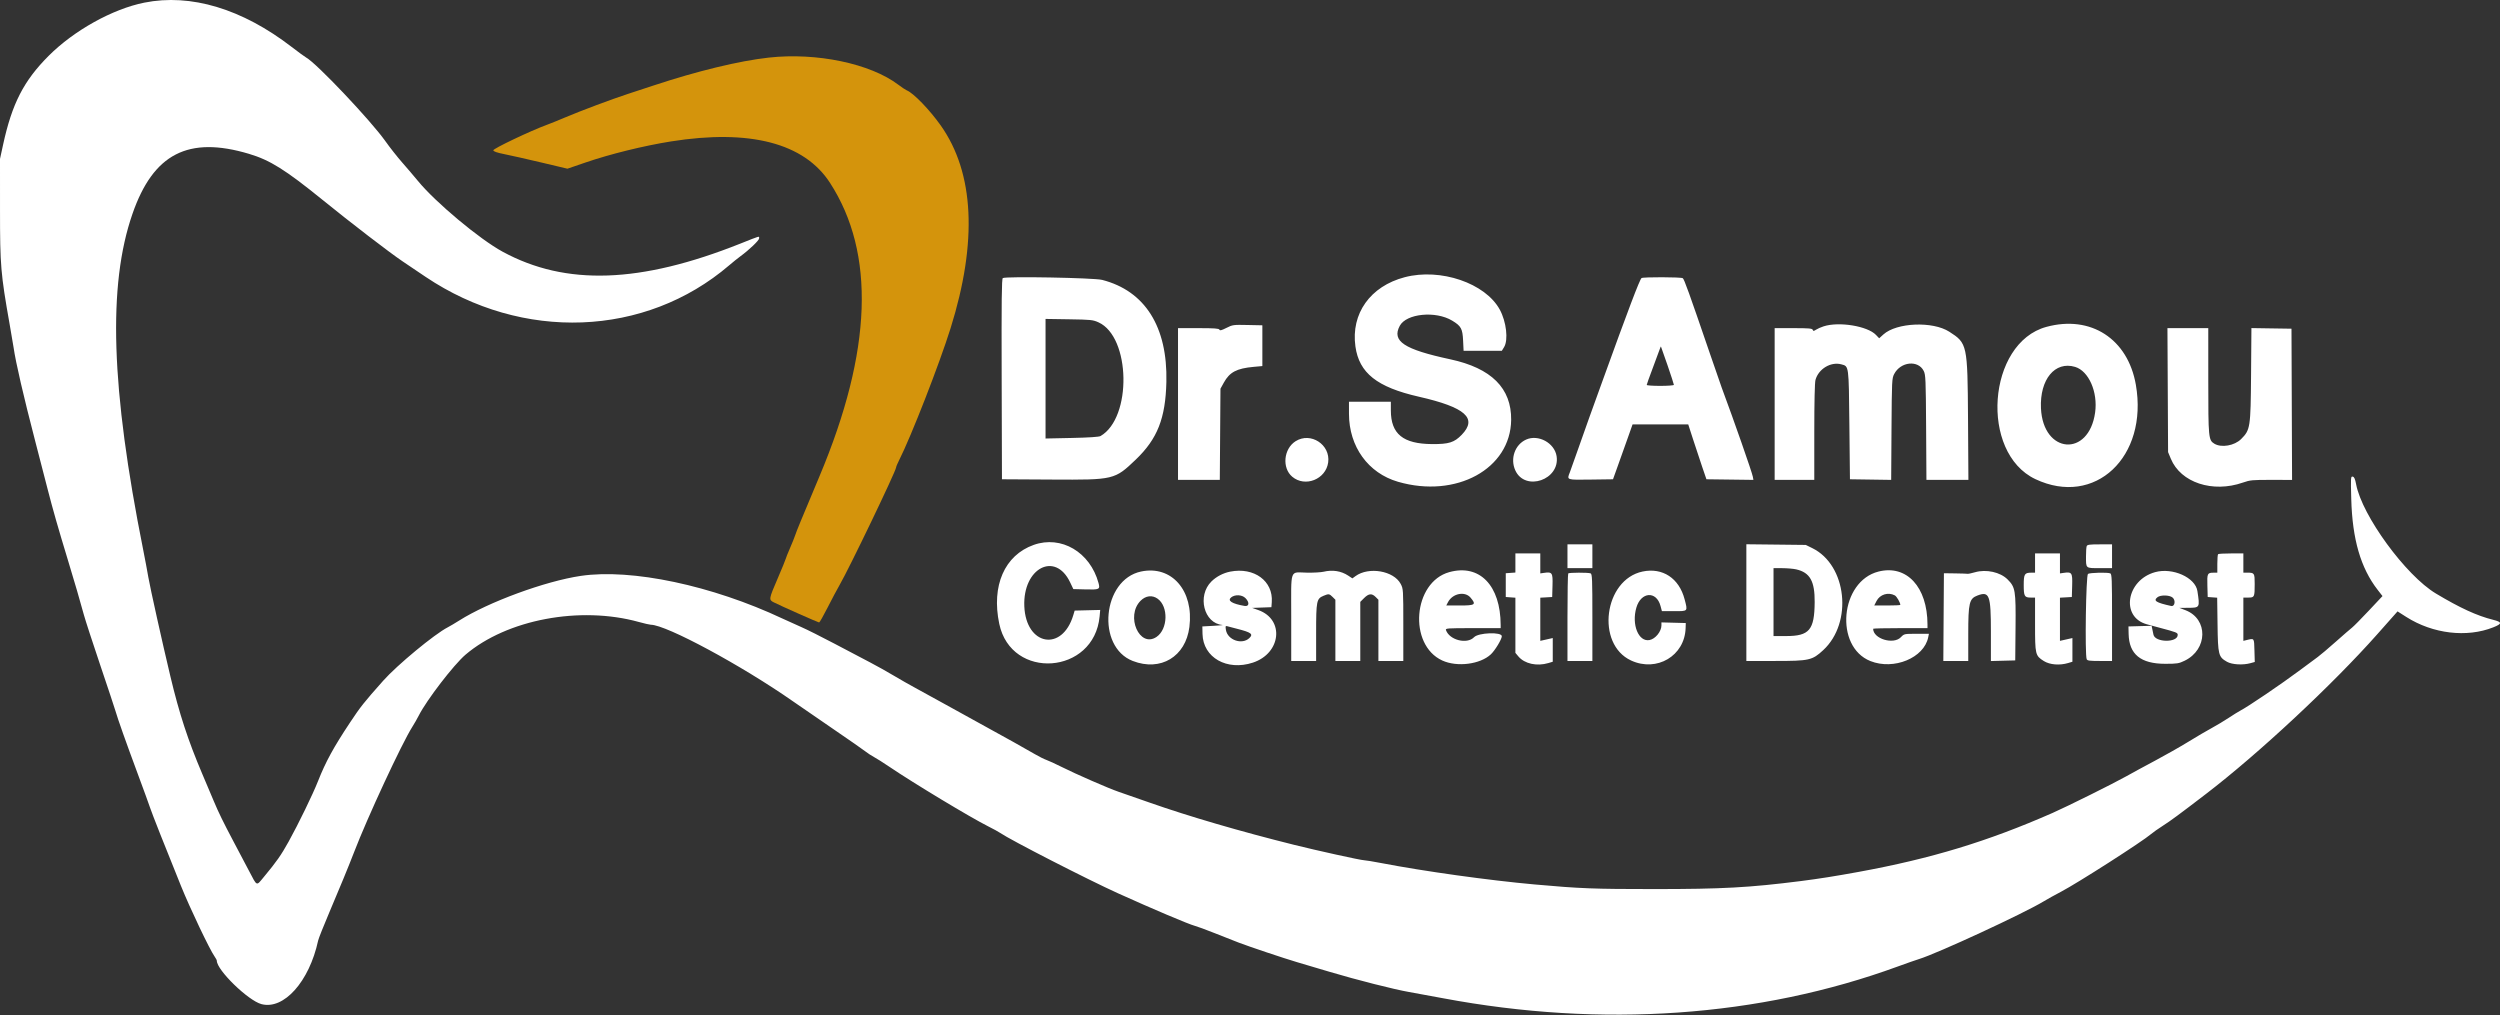<svg xmlns="http://www.w3.org/2000/svg" width="1000" height="406" viewBox="0 0 1000 406" fill="none"><rect x="0" y="0" width="1000" height="406" fill="#333333" stroke="none"/><path fill-rule="evenodd" clip-rule="evenodd" d="M307.494 23.041C295.715 24.342 278.898 28.412 261.527 34.161C258.166 35.272 253.479 36.816 251.112 37.584C244.92 39.603 231.997 44.439 226.348 46.852C223.68 47.99 220.264 49.373 218.756 49.925C212.167 52.34 197.195 59.467 197.323 60.133C197.413 60.597 198.793 61.073 201.752 61.662C204.119 62.132 210.759 63.632 216.514 64.996L226.976 67.476L234.176 65.009C244.107 61.605 257.489 58.307 268.402 56.571C299.913 51.56 321.699 57.233 331.992 73.128C350.237 101.308 348.86 140.348 327.859 190.351C320.109 208.804 318.648 212.35 318.118 213.972C317.805 214.928 316.851 217.303 315.998 219.253C315.145 221.202 314.373 223.136 314.281 223.554C314.189 223.97 312.754 227.47 311.094 231.33C307.483 239.718 307.455 239.889 309.531 240.948C312.192 242.301 327.256 248.991 327.65 248.991C327.851 248.991 329.386 246.293 331.057 242.991C332.728 239.69 334.893 235.623 335.864 233.949C339.657 227.421 358.441 188.329 358.441 186.965C358.441 186.694 358.973 185.419 359.625 184.134C364.426 174.66 375.743 145.64 380.243 131.257C391.055 96.708 389.715 69.166 376.306 50.202C371.874 43.931 365.413 37.242 362.742 36.161C362.245 35.957 360.715 34.944 359.345 33.903C348.186 25.437 326.633 20.921 307.494 23.041Z" fill="#D4940C"></path><path fill-rule="evenodd" clip-rule="evenodd" d="M57.71 1.06C45.005 3.612 29.598 12.181 19.463 22.331C9.48 32.33 4.812 41.437 1.231 57.899L0 63.559L0.005 83.936C0.008 106.25 0.28 109.48 3.85 129.673C4.554 133.656 5.263 137.835 5.426 138.954C6.307 145.04 9.35 158.225 14.105 176.54C15.751 182.89 17.99 191.551 19.08 195.784C21.159 203.881 23.191 210.98 27.177 224.087C29.93 233.137 32.003 240.245 33.533 245.866C34.114 248.007 37.065 257.076 40.086 266.018C43.111 274.959 45.844 283.191 46.162 284.311C47.04 287.403 50.385 296.85 55.148 309.671C57.506 316.02 59.694 322.033 60.009 323.027C60.634 325 66.22 339.144 72.407 354.411C76.089 363.494 83.885 379.861 85.838 382.602C86.325 383.287 86.724 384.045 86.724 384.284C86.724 388.036 99.212 400.197 104.54 401.637C113.507 404.061 123.707 392.655 127.253 376.236C127.444 375.364 129.422 370.37 131.652 365.14C135.598 355.886 139.679 345.964 141.614 340.916C146.879 327.163 160.683 297.45 164.902 290.78C165.726 289.481 166.908 287.408 167.533 286.177C170.668 279.988 181.556 265.827 186.232 261.853C202.78 247.792 231.995 242.28 255.509 248.784C257.699 249.39 259.865 249.887 260.321 249.893C266.522 249.933 296.623 266.153 317.23 280.556C320.344 282.732 327.756 287.832 333.701 291.888C339.647 295.945 345.252 299.852 346.154 300.566C347.059 301.284 348.613 302.297 349.61 302.824C350.608 303.349 353.357 305.09 355.724 306.693C365.435 313.274 388.186 326.991 395.308 330.559C397.278 331.545 399.419 332.719 400.063 333.164C404.141 335.982 435.066 351.83 447.203 357.321C460.89 363.515 475.576 369.737 477.88 370.321C478.815 370.558 482.333 371.848 485.695 373.191C489.058 374.53 493.439 376.255 495.433 377.024C499.59 378.624 513.728 383.366 518.754 384.846C520.624 385.395 526.531 387.15 531.886 388.742C542.788 391.986 557.757 395.787 563.588 396.795C565.704 397.159 571.818 398.282 577.174 399.29C640.717 411.241 703.818 406.837 759.124 386.593C762.542 385.343 766.357 384.009 767.601 383.626C774.932 381.385 809.522 365.374 817.48 360.54C818.939 359.655 822.059 357.924 824.409 356.696C831.025 353.237 856.969 336.615 860.431 333.618C861.183 332.969 863.327 331.461 865.194 330.268C868.202 328.353 871.609 325.837 882.394 317.577C903.454 301.452 932.985 273.916 950.937 253.666L959.015 244.554L962.52 246.784C973.125 253.533 986.722 255.153 997.316 250.93C1000.91 249.496 1000.9 248.838 997.257 247.923C990.754 246.29 984.008 243.19 974.34 237.395C962.297 230.176 944.821 206.25 942.457 193.747C942.038 191.53 941.699 190.766 941.076 190.647C940.297 190.497 940.267 190.962 940.506 199.702C940.941 215.711 944.285 227.203 951.032 235.9L952.997 238.432L947.505 244.279C944.486 247.493 941.492 250.526 940.851 251.02C940.212 251.512 937.278 254.06 934.327 256.679C931.379 259.301 928.121 262.056 927.091 262.803C926.059 263.551 922.898 265.893 920.064 268.009C912.562 273.614 899.063 282.765 895.988 284.333C895.365 284.651 893.336 285.914 891.474 287.145C889.616 288.373 886.564 290.201 884.698 291.209C882.828 292.217 878.644 294.673 875.4 296.668C872.153 298.665 866.134 302.082 862.023 304.267C857.915 306.451 852.717 309.271 850.475 310.538C845.603 313.29 826.776 322.647 821.04 325.168C795.11 336.569 772.47 343.451 743.375 348.773C734.014 350.485 727.523 351.512 720.279 352.433C699.699 355.041 688.89 355.631 661.631 355.631C637.576 355.631 632.071 355.419 613.855 353.783C595.623 352.148 569.503 348.504 552.494 345.225C549.255 344.6 546.133 344.089 545.557 344.087C544.328 344.084 526.846 340.231 517.646 337.935C496.148 332.572 475.535 326.551 460.11 321.131C454.879 319.294 449.173 317.306 447.429 316.713C443.521 315.385 430.343 309.633 424.561 306.728C422.202 305.544 419.504 304.302 418.561 303.971C417.619 303.639 415.575 302.618 414.024 301.705C410.801 299.811 401.025 294.35 394.669 290.891C392.303 289.606 385.784 286.004 380.179 282.89C374.576 279.776 368.239 276.29 366.098 275.147C363.96 274 360.088 271.797 357.493 270.248C354.901 268.699 350.64 266.317 348.026 264.953C345.41 263.589 339.043 260.241 333.875 257.511C328.707 254.78 322.697 251.77 320.515 250.822C318.336 249.874 314.966 248.352 313.032 247.442C284.86 234.183 252.607 227.355 232.318 230.355C218.116 232.455 195.357 240.815 183.637 248.241C182.002 249.276 179.958 250.488 179.094 250.93C173.809 253.642 158.854 266.012 153.289 272.275C145.553 280.983 144.23 282.651 139.972 289.066C133.41 298.953 130.25 304.74 127.215 312.437C125.12 317.754 119.431 329.461 115.472 336.612C112.458 342.054 110.643 344.644 105.573 350.746C102.443 354.512 102.954 354.718 99.609 348.363C98.435 346.135 95.699 340.948 93.528 336.84C89.186 328.622 87.458 325.087 85.455 320.31C84.721 318.569 82.694 313.779 80.95 309.671C75.176 296.078 71.731 285.539 68.152 270.533C64.968 257.177 60.011 234.887 59.332 230.879C58.93 228.513 58.014 223.622 57.292 220.011C44.371 155.326 43.056 114.159 52.99 85.522C61.327 61.488 75.323 54.286 99.598 61.537C108.013 64.05 114.157 67.897 129.009 79.945C140.394 89.179 155.735 100.966 161.003 104.519C164.112 106.617 168.277 109.426 170.263 110.76C208.915 136.732 258.08 134.865 291.645 106.149C293.139 104.87 295.177 103.231 296.172 102.506C299.644 99.977 303.644 96.156 303.644 95.371C303.644 94.361 304.424 94.143 296.131 97.447C256.091 113.393 226.332 114.409 201.071 100.694C191.832 95.678 174.241 80.985 167.179 72.389C165.647 70.522 162.808 67.194 160.873 64.993C158.938 62.792 155.906 58.948 154.137 56.448C148.184 48.056 126.495 25.171 122.433 22.994C121.92 22.72 119.33 20.826 116.678 18.783C96.829 3.5 76.293 -2.673 57.71 1.06ZM561.887 110.885C548.116 114.493 540.323 125.443 542.168 138.593C543.66 149.21 550.801 154.867 567.533 158.679C586.208 162.934 591.11 167.303 584.659 173.943C581.687 177.002 579.538 177.676 572.872 177.635C561.237 177.567 556.352 173.595 556.344 164.2L556.341 160.69H547.964H539.587L539.592 165.558C539.611 178.657 547.263 189.247 559.213 192.714C582.472 199.46 604.231 187.563 604.465 167.971C604.617 155.28 596.558 147.254 580.116 143.722C561.596 139.747 556.637 136.465 559.901 130.344C562.528 125.41 574.253 124.25 580.888 128.265C584.447 130.42 585.013 131.452 585.241 136.237L585.437 140.312H593.085H600.737L601.634 138.843C603.381 135.973 602.547 128.692 599.916 123.856C594.145 113.254 576.204 107.133 561.887 110.885ZM401.12 111.233C400.672 111.534 400.576 119.933 400.669 151.661L400.783 191.709L420.822 191.826C445.592 191.973 445.885 191.902 454.306 183.841C462.974 175.54 466.215 167.319 466.552 152.767C467.066 130.735 458.02 116.368 440.861 111.958C437.592 111.119 402.247 110.472 401.12 111.233ZM656.618 111.227C655.904 111.714 651.23 124.038 640.859 152.767C638.97 157.997 636.691 164.314 635.788 166.803C634.886 169.294 632.867 175 631.297 179.483C629.729 183.966 628.218 188.207 627.944 188.908C626.705 192.057 626.452 191.967 636.321 191.831L645.203 191.709L646.991 186.729C647.978 183.987 649.738 179.048 650.904 175.747L653.029 169.748H664.158H675.291L677.231 175.747C678.296 179.048 679.934 183.987 680.869 186.729L682.573 191.709L691.969 191.831L701.365 191.954L701.136 190.698C700.81 188.892 693.588 168.226 688.673 155.03C688.303 154.033 686.222 148.023 684.048 141.671C675.557 116.862 673.677 111.638 673.101 111.274C672.364 110.806 657.292 110.763 656.618 111.227ZM439.408 128.942C452.284 134.756 452.849 167.153 440.201 174.424C439.6 174.769 435.582 175.035 428.748 175.182L418.219 175.407V151.487V127.57L427.615 127.717C436.381 127.852 437.174 127.934 439.408 128.942ZM490.558 131.164C488.61 132.148 487.942 132.314 487.765 131.857C487.586 131.39 485.733 131.257 479.369 131.257H471.204V161.597V191.935H479.562H487.92L488.053 173.709L488.186 155.484L489.545 153.028C491.854 148.852 494.688 147.357 501.454 146.743L504.943 146.426V138.275V130.124L499.03 129.999C493.308 129.877 493.036 129.915 490.558 131.164ZM729.436 130.54C728.371 130.885 727.015 131.485 726.422 131.874C725.485 132.488 725.311 132.493 725.088 131.92C724.879 131.374 723.499 131.257 717.35 131.257H709.861V161.597V191.935H717.787H725.713L725.716 172.804C725.716 160.85 725.895 153.03 726.191 151.96C727.417 147.55 732.319 144.6 736.536 145.735C739.587 146.556 739.5 145.893 739.75 169.973L739.978 191.709L748.225 191.831L756.472 191.956L756.602 171.682C756.73 152.142 756.768 151.343 757.678 149.596C760.268 144.635 767.27 143.918 769.492 148.387C770.25 149.911 770.329 151.77 770.446 170.992L770.571 191.935H778.967H787.363L787.208 167.371C787.021 137.788 786.918 137.307 779.712 132.686C773.055 128.415 758.632 129.018 753.35 133.789L751.67 135.308L750.369 133.947C746.978 130.409 735.56 128.548 729.436 130.54ZM818.548 130.754C794.914 137.185 791.751 181.061 814.16 191.655C837.943 202.9 859.355 182.8 854.347 153.93C851.157 135.539 836.302 125.923 818.548 130.754ZM867.104 156.049L867.232 180.841L868.335 183.501C872.291 193.038 885.048 197.26 897.145 193.035C900.039 192.024 900.949 191.937 908.56 191.951L916.826 191.967L916.711 161.725L916.595 131.482L908.582 131.36L900.571 131.235L900.425 149.925C900.259 171.06 900.12 171.957 896.46 175.614C893.787 178.29 888.545 179.192 885.714 177.467C883.402 176.057 883.315 175.122 883.312 152.199L883.309 131.257H875.141H866.976L867.104 156.049ZM667.02 146.129C668.416 150.199 669.557 153.715 669.557 153.941C669.557 154.166 667.112 154.351 664.123 154.351C661.134 154.351 658.689 154.18 658.689 153.971C658.689 153.764 659.724 150.86 660.99 147.518C662.259 144.179 663.514 140.782 663.783 139.973C664.055 139.166 664.321 138.555 664.378 138.614C664.436 138.677 665.623 142.059 667.02 146.129ZM830.034 146.754C835.498 148.393 839.191 156.796 838.049 164.999C835.539 183.047 817.198 181.597 816.383 163.284C815.869 151.759 821.991 144.347 830.034 146.754ZM518.23 176.489C513.442 179.523 512.728 187.185 516.901 190.698C522.053 195.035 530.346 191.723 531.272 184.966C532.245 177.858 524.257 172.666 518.23 176.489ZM610.459 175.826C605.978 177.831 603.992 183.458 606.114 188.131C610.038 196.771 624.151 191.91 622.635 182.439C621.792 177.162 615.323 173.647 610.459 175.826ZM413.497 217.955C401.824 222.093 396.495 234.289 399.704 249.534C404.489 272.283 437.658 269.857 439.84 246.6L440.084 243.98L434.976 244.108L429.865 244.236L429.324 246.048C424.887 260.891 410.375 258.272 409.725 242.511C409.097 227.23 422.088 220.422 428.039 232.917L429.335 235.634L434.269 235.762C439.791 235.908 440.1 235.754 439.405 233.2C436.044 220.843 424.504 214.053 413.497 217.955ZM626.988 222.5V227.255H631.971H636.951V222.5V217.746H631.971H626.988V222.5ZM698.542 241.046V264.387H710.07C723.73 264.387 724.893 264.124 729.292 260.054C741.207 249.023 738.745 226.04 724.92 219.251L722.317 217.974L710.429 217.838L698.542 217.705V241.046ZM834.675 218.463C834.522 218.857 834.4 220.674 834.4 222.5C834.4 227.467 834.158 227.255 839.881 227.255H844.815V222.5V217.746H839.881C835.802 217.746 834.903 217.871 834.675 218.463ZM606.158 225.193V229.015L604.231 229.154L602.307 229.293V234.047V238.802L604.231 238.943L606.158 239.082V250.115V261.149L607.345 262.562C609.834 265.518 614.736 266.604 619.35 265.222L621.102 264.697V259.956V255.218L619.629 255.549C618.82 255.731 617.7 255.984 617.138 256.112L616.119 256.343V247.708V239.076L618.496 238.941L620.874 238.802L621.004 234.175C621.148 229.024 620.893 228.662 617.472 229.165L616.119 229.363V225.367V221.37H611.138H606.158V225.193ZM814.021 225.217V229.067H812.633C809.818 229.067 809.492 229.578 809.492 233.974C809.492 238.492 809.791 239.03 812.299 239.03H814.021V249.694C814.021 261.882 814.106 262.241 817.529 264.415C819.88 265.904 823.836 266.235 827.213 265.222L828.966 264.697V259.956V255.218L827.493 255.549C826.683 255.731 825.564 255.984 825.001 256.112L823.983 256.343V247.708V239.076L826.36 238.941L828.738 238.802L828.868 234.175C829.012 229.024 828.757 228.662 825.336 229.165L823.983 229.363V225.367V221.37H819.002H814.021V225.217ZM887.233 221.672C887.067 221.837 886.931 223.568 886.931 225.519V229.067L885.459 229.075C882.945 229.086 882.807 229.371 882.951 234.311L883.081 238.802L884.978 238.941L886.871 239.079L887.015 249.808C887.176 261.975 887.382 262.779 890.806 264.719C892.808 265.855 897.161 266.107 900.194 265.265L901.906 264.79L901.778 260.173C901.637 255.098 901.764 255.264 898.593 256.038L897.346 256.343V247.686V239.03H899.338C901.781 239.03 901.876 238.824 901.876 233.607C901.876 229.214 901.781 229.067 898.895 229.067H897.346V225.217V221.37H892.442C889.744 221.37 887.399 221.506 887.233 221.672ZM718.467 227.744C723.993 229.007 725.939 232.458 725.868 240.883C725.776 252.023 723.741 254.424 714.404 254.424H709.41V240.84V227.255L712.918 227.266C714.85 227.274 717.344 227.489 718.467 227.744ZM456.42 228.608C440.913 231.885 438.432 258.704 453.11 264.387C464.248 268.699 474.269 262.681 475.761 250.784C477.584 236.264 468.65 226.021 456.42 228.608ZM492.096 228.649C489.276 229.203 486.553 230.629 484.572 232.583C478.771 238.316 481.556 249.357 488.961 249.985C489.531 250.034 487.961 250.186 485.469 250.325L480.94 250.577L481.007 253.601C481.219 263.037 490.795 268.474 501.163 265.048C512.467 261.309 513.864 247.776 503.334 244.035L500.867 243.16L504.715 243.019L508.565 242.877L508.712 240.84C509.323 232.406 501.644 226.774 492.096 228.649ZM529.398 228.698C528.4 228.934 525.496 229.102 522.942 229.067C515.687 228.972 516.491 226.741 516.491 246.985V264.387H521.472H526.452V253.044C526.452 240.351 526.629 239.478 529.411 238.316C531.473 237.454 531.745 237.49 533.041 238.783L534.153 239.894V252.139V264.387H539.133H544.114V252.569V240.75L545.654 239.209C547.48 237.386 548.736 237.27 550.249 238.783L551.36 239.894V252.139V264.387H556.341H561.324V249.969C561.324 235.745 561.308 235.523 560.27 233.553C557.496 228.304 547.494 226.584 542.195 230.447L540.954 231.352L539.253 230.23C536.424 228.372 532.998 227.839 529.398 228.698ZM579.744 228.842C565.185 232.844 563.183 257.927 576.924 264.208C582.842 266.917 592.061 265.743 596.341 261.736C598.025 260.157 600.723 255.693 600.723 254.479C600.723 252.707 591.384 253.044 589.626 254.878C586.809 257.821 579.801 256.057 578.388 252.047C578.127 251.308 578.831 251.256 589.189 251.256H600.27L600.267 250.009C600.218 234.156 591.844 225.519 579.744 228.842ZM657.039 228.611C641.565 231.849 638.231 257.644 652.439 264.203C662.729 268.955 673.9 262.325 674.247 251.256L674.312 249.219L669.443 249.088L664.577 248.961V250.132C664.577 252.585 662.148 255.579 659.8 256.022C655.412 256.845 652.567 249.838 654.54 243.065C656.395 236.683 662.569 236.259 664.213 242.399L664.764 244.464H669.653C675.285 244.464 675.125 244.643 673.845 239.723C671.65 231.298 665.05 226.934 657.039 228.611ZM751.404 228.624C736.047 232.504 733.68 258.657 748.165 264.428C757.539 268.159 769.634 263.168 771.291 254.884L771.566 253.52H766.612C761.699 253.52 761.648 253.531 760.357 254.878C757.379 257.986 749.26 255.519 749.26 251.504C749.26 251.368 754.151 251.256 760.129 251.256H770.998L770.995 249.784C770.968 234.759 762.659 225.785 751.404 228.624ZM790.018 228.896C788.648 229.293 787.325 229.572 787.075 229.521C786.825 229.466 784.583 229.393 782.095 229.358L777.565 229.293L777.445 246.841L777.329 264.387H782.315H787.301V253.615C787.301 241.095 787.705 239.427 791.029 238.185C795.762 236.419 796.36 238.041 796.36 252.658V264.417L801.226 264.29L806.095 264.162L806.215 251.036C806.354 236.123 806.147 234.887 803.017 231.757C800.107 228.844 794.479 227.608 790.018 228.896ZM862.034 228.863C850.513 232.067 848.163 246.806 858.708 249.708C859.909 250.039 862.115 250.634 863.61 251.031C870.707 252.919 871.082 253.066 871.082 253.973C871.082 257.158 862.026 257.041 861.379 253.851C861.268 253.294 861.056 252.273 860.906 251.58L860.64 250.319L856.01 250.447L851.382 250.577L851.448 253.574C851.627 261.725 856.284 265.52 866.099 265.52C870.84 265.52 871.536 265.409 873.851 264.29C883.138 259.799 883.342 247.599 874.188 244.084L871.761 243.152L875.215 243.127C879.975 243.095 879.975 243.1 878.962 236.43C878.138 230.996 869.022 226.921 862.034 228.863ZM627.289 229.369C627.123 229.534 626.988 237.481 626.988 247.029V264.387H631.971H636.951V247.002C636.951 231.567 636.87 229.586 636.234 229.342C635.261 228.969 627.667 228.991 627.289 229.369ZM835.191 229.556C834.389 230.023 833.908 261.679 834.675 263.67C834.903 264.262 835.802 264.387 839.881 264.387H844.815V247.002C844.815 231.567 844.734 229.586 844.098 229.342C842.927 228.89 836.049 229.056 835.191 229.556ZM588.23 239.063C590.577 241.856 590.11 242.198 583.956 242.198H578.508L579.19 240.88C581.01 237.365 585.961 236.368 588.23 239.063ZM757.933 238.161C758.689 238.563 760.129 241.057 760.129 241.959C760.129 242.089 757.781 242.198 754.912 242.198H749.695L750.608 240.413C751.958 237.764 755.284 236.742 757.933 238.161ZM498.169 239.234C499.895 240.962 499.696 242.701 497.81 242.372C492.757 241.492 490.846 240.269 492.466 238.957C493.996 237.718 496.789 237.856 498.169 239.234ZM869.028 239.017C870.359 240.12 869.935 242.717 868.476 242.394C862.414 241.057 861.235 240.31 862.966 238.908C864.194 237.916 867.778 237.979 869.028 239.017ZM463.041 239.476C467.441 242.608 467.185 251.669 462.612 254.764C455.811 259.369 450.121 246.42 456.249 240.291C458.289 238.25 460.884 237.938 463.041 239.476ZM494.754 251.498C500.549 252.965 501.441 253.645 499.702 255.264C496.748 258.016 491.023 255.995 490.368 251.971C490.118 250.428 490.178 250.273 490.95 250.501C491.422 250.64 493.134 251.091 494.754 251.498Z" fill="white"></path></svg>